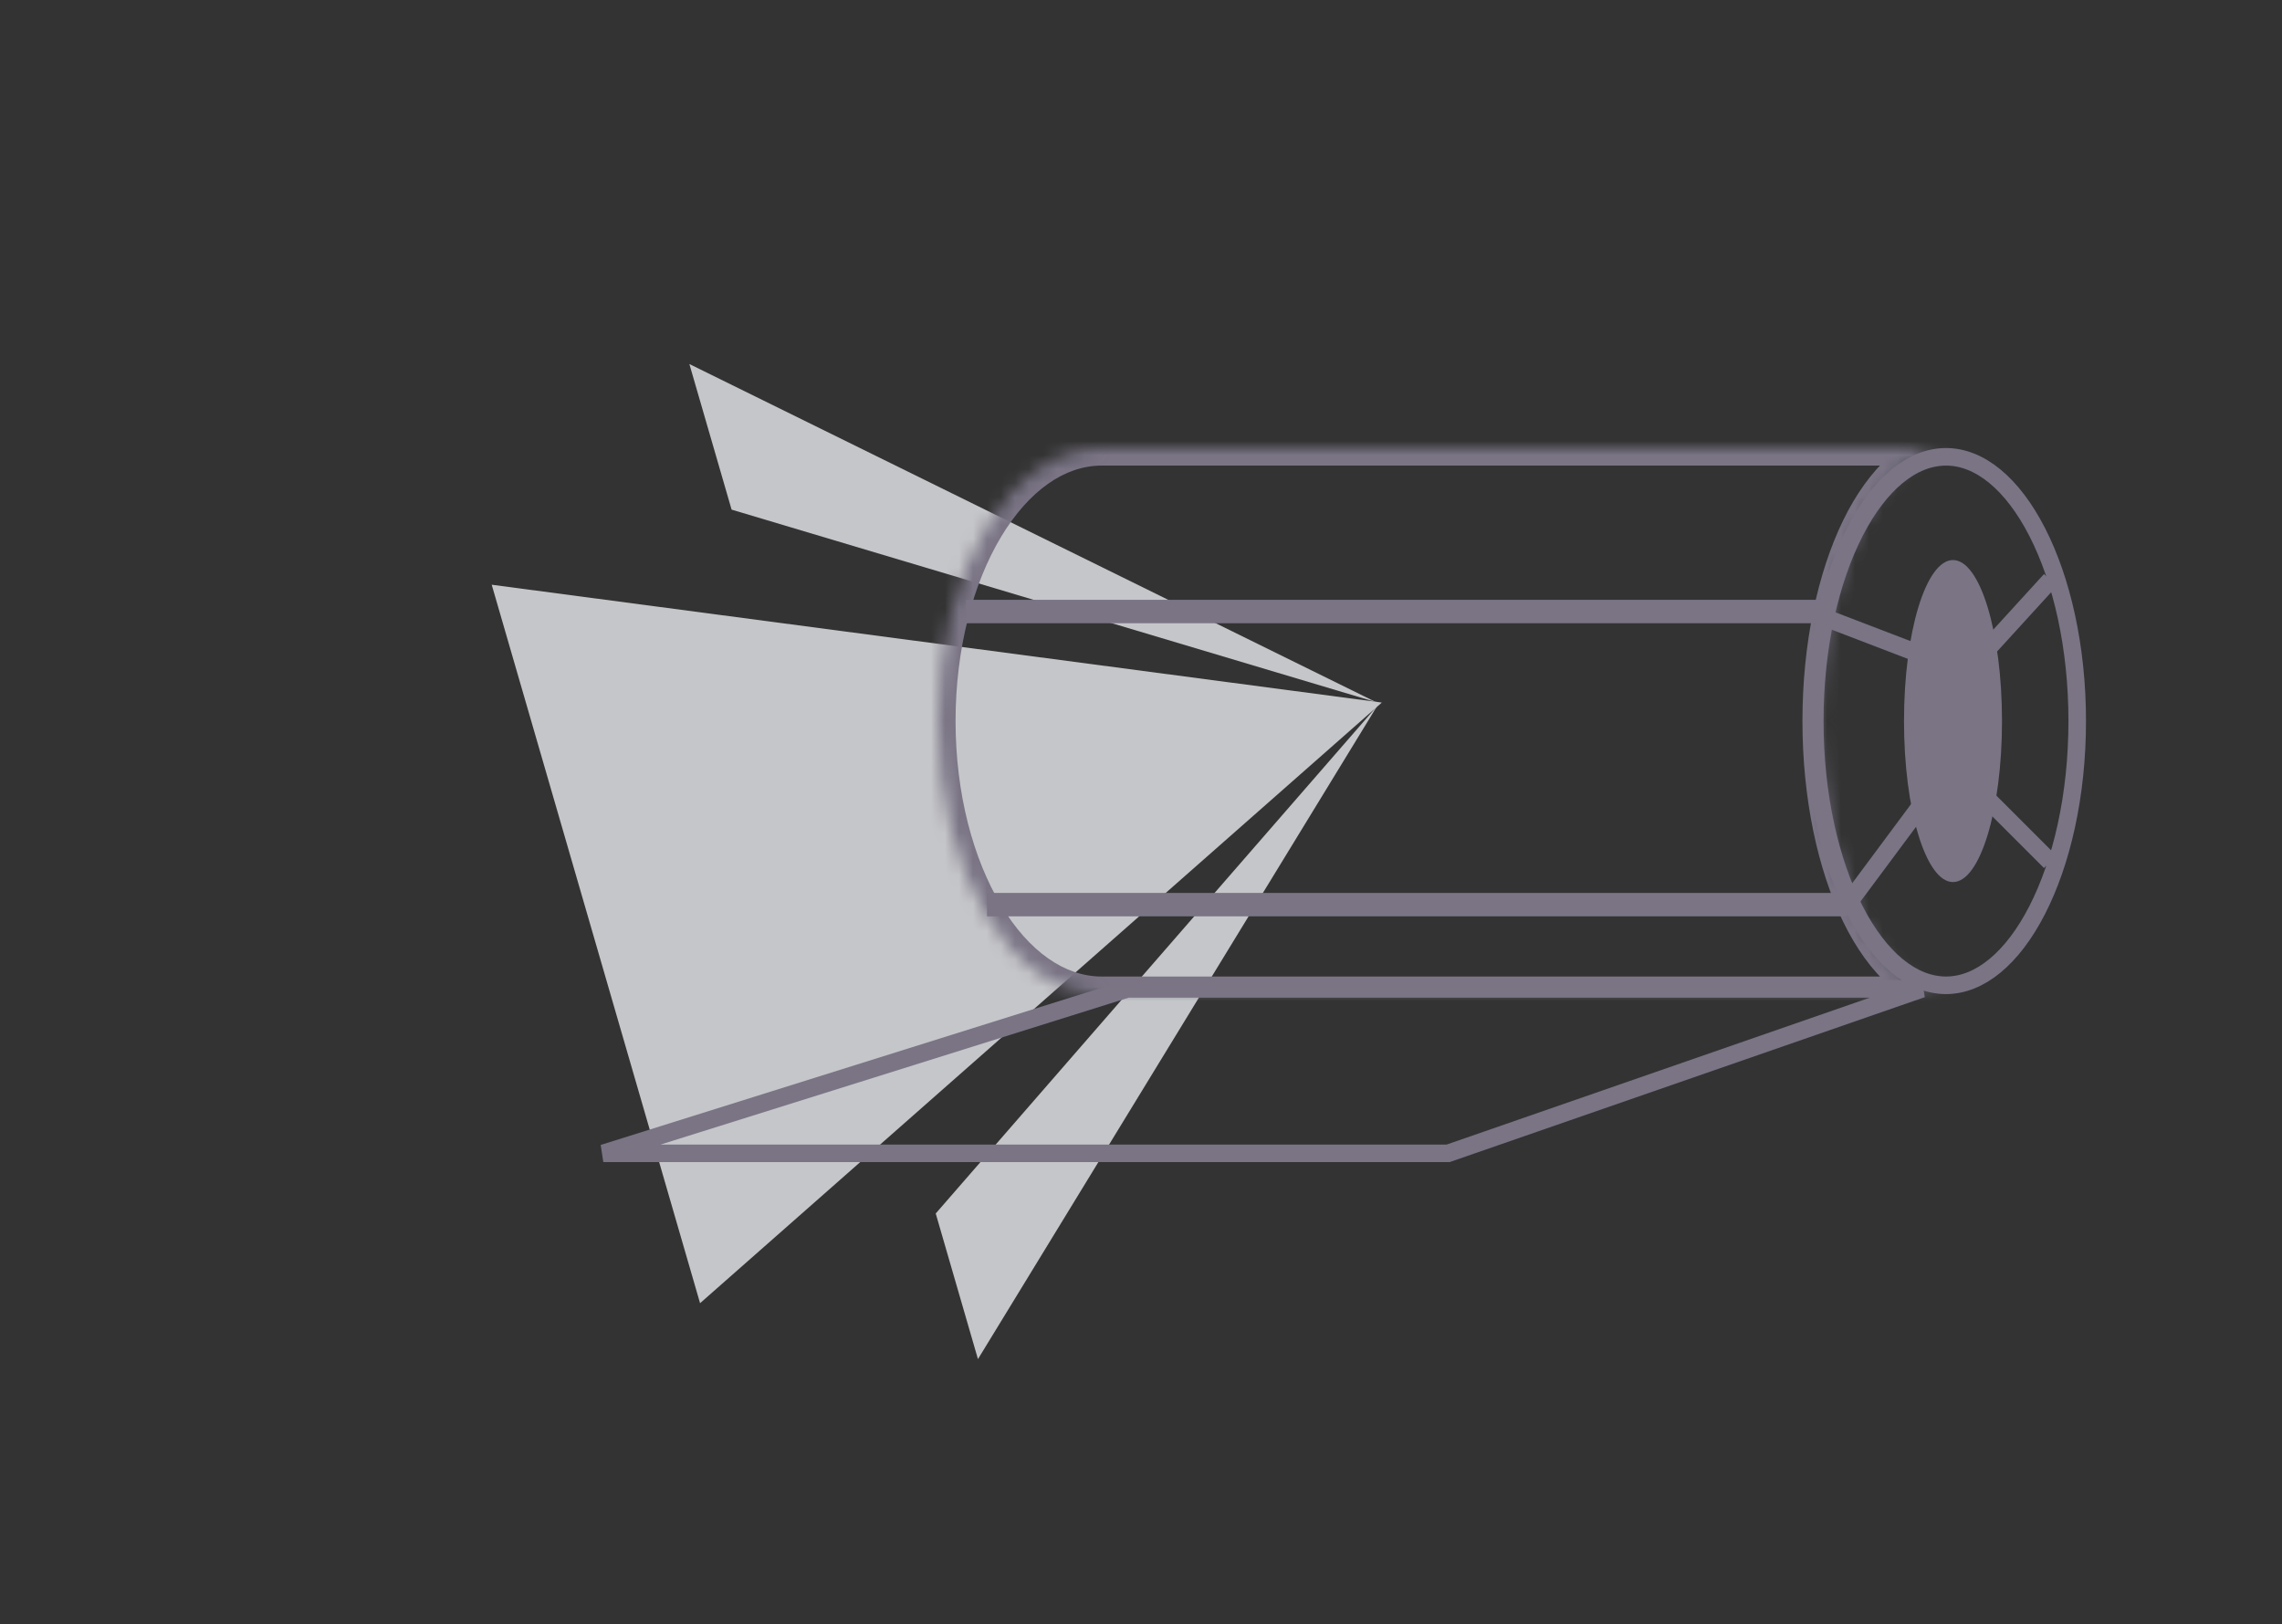<svg width="163" height="116" viewBox="0 0 163 116" fill="none" xmlns="http://www.w3.org/2000/svg">
<rect x="0" y="0" width="163" height="116" fill="#333333" stroke="none"/>
<path d="M49.241 26L98.275 50.144L52.257 36.399L49.241 26Z" fill="#E9EBEF" fill-opacity="0.8"/>
<path d="M69.854 97.071L98.36 50.437L66.838 86.671L69.854 97.071Z" fill="#E9EBEF" fill-opacity="0.8"/>
<path d="M35.122 41.763L98.7 50.179L50.005 93.077L35.122 41.763Z" fill="#E9EBEF" fill-opacity="0.8"/>
<mask id="path-4-inside-1_1055_39" fill="white">
<path fill-rule="evenodd" clip-rule="evenodd" d="M78.68 71C78.68 71 78.68 71 78.68 71C72.229 71 67 62.27 67 51.5C67 40.73 72.229 32 78.68 32C78.68 32 78.68 32 78.68 32H139.5C134.253 32 130 40.73 130 51.5C130 62.27 134.253 71 139.5 71H78.68ZM139.5 71C139.668 71 139.834 70.991 140 70.974V71H139.5ZM139.5 32H140V32.026C139.834 32.009 139.668 32 139.5 32Z"/>
</mask>
<path d="M140 70.974H141.254V69.579L139.867 69.726L140 70.974ZM140 71V72.254H141.254V71H140ZM140 32H141.254V30.746H140V32ZM140 32.026L139.867 33.274L141.254 33.421V32.026H140ZM78.68 69.746H78.68C78.68 69.746 78.68 69.746 78.68 69.746C78.68 69.746 78.68 69.746 78.68 69.746H78.68H78.68C78.68 69.746 78.68 69.746 78.68 69.746C78.68 69.746 78.68 69.746 78.68 69.746H78.68H78.68C78.68 69.746 78.68 69.746 78.68 69.746C78.68 69.746 78.68 69.746 78.68 69.746C78.68 69.746 78.68 69.746 78.68 69.746H78.68C78.68 69.746 78.68 69.746 78.68 69.746C78.68 69.746 78.68 69.746 78.68 69.746C78.68 69.746 78.68 69.746 78.68 69.746H78.68C78.68 69.746 78.68 69.746 78.68 69.746C78.68 69.746 78.68 69.746 78.68 69.746C78.68 69.746 78.68 69.746 78.68 69.746H78.68C78.68 69.746 78.68 69.746 78.68 69.746C78.68 69.746 78.68 69.746 78.68 69.746C78.68 69.746 78.68 69.746 78.68 69.746H78.68H78.68C78.68 69.746 78.68 69.746 78.68 69.746C78.68 69.746 78.68 69.746 78.68 69.746H78.68H78.68C78.68 69.746 78.68 69.746 78.68 69.746C78.68 69.746 78.68 69.746 78.68 69.746C78.68 69.746 78.68 69.746 78.68 69.746H78.68C78.68 69.746 78.68 69.746 78.68 69.746C78.68 69.746 78.68 69.746 78.68 69.746C78.68 69.746 78.68 69.746 78.68 69.746H78.68C78.68 69.746 78.68 69.746 78.68 69.746C78.68 69.746 78.68 69.746 78.68 69.746C78.68 69.746 78.68 69.746 78.68 69.746H78.68H78.68C78.68 69.746 78.68 69.746 78.68 69.746C78.68 69.746 78.68 69.746 78.68 69.746H78.68H78.68C78.68 69.746 78.68 69.746 78.68 69.746C78.68 69.746 78.68 69.746 78.68 69.746C78.68 69.746 78.68 69.746 78.68 69.746H78.68C78.68 69.746 78.68 69.746 78.68 69.746C78.68 69.746 78.68 69.746 78.68 69.746C78.68 69.746 78.68 69.746 78.68 69.746H78.68H78.68C78.68 69.746 78.68 69.746 78.68 69.746C78.68 69.746 78.68 69.746 78.68 69.746C78.68 69.746 78.68 69.746 78.68 69.746H78.68C78.68 69.746 78.68 69.746 78.68 69.746C78.68 69.746 78.68 69.746 78.68 69.746C78.68 69.746 78.68 69.746 78.68 69.746H78.68C78.68 69.746 78.68 69.746 78.68 69.746C78.68 69.746 78.68 69.746 78.68 69.746C78.68 69.746 78.68 69.746 78.68 69.746H78.68H78.68C78.68 69.746 78.68 69.746 78.68 69.746C78.68 69.746 78.68 69.746 78.68 69.746C78.68 69.746 78.68 69.746 78.68 69.746H78.68C78.68 69.746 78.68 69.746 78.68 69.746C78.68 69.746 78.68 69.746 78.68 69.746C78.68 69.746 78.68 69.746 78.68 69.746H78.68H78.68C78.68 69.746 78.68 69.746 78.68 69.746C78.68 69.746 78.68 69.746 78.68 69.746C78.68 69.746 78.68 69.746 78.68 69.746H78.68C78.68 69.746 78.68 69.746 78.68 69.746C78.68 69.746 78.68 69.746 78.68 69.746C78.68 69.746 78.68 69.746 78.68 69.746H78.68H78.68C78.68 69.746 78.68 69.746 78.68 69.746C78.68 69.746 78.68 69.746 78.68 69.746C78.68 69.746 78.68 69.746 78.68 69.746H78.68C78.68 69.746 78.68 69.746 78.68 69.746C78.68 69.746 78.68 69.746 78.68 69.746C78.68 69.746 78.68 69.746 78.68 69.746H78.68C78.68 69.746 78.68 69.746 78.68 69.746C78.68 69.746 78.68 69.746 78.68 69.746C78.68 69.746 78.68 69.746 78.68 69.746H78.68H78.68C78.68 69.746 78.68 69.746 78.68 69.746C78.68 69.746 78.68 69.746 78.68 69.746C78.68 69.746 78.68 69.746 78.68 69.746H78.68C78.68 69.746 78.68 69.746 78.68 69.746C78.68 69.746 78.68 69.746 78.68 69.746C78.68 69.746 78.68 69.746 78.68 69.746H78.68H78.68C78.68 69.746 78.68 69.746 78.68 69.746C78.68 69.746 78.68 69.746 78.68 69.746C78.68 69.746 78.68 69.746 78.68 69.746H78.68C78.68 69.746 78.68 69.746 78.68 69.746C78.68 69.746 78.68 69.746 78.68 69.746C78.68 69.746 78.68 69.746 78.68 69.746H78.68H78.68C78.68 69.746 78.68 69.746 78.68 69.746C78.68 69.746 78.68 69.746 78.68 69.746C78.68 69.746 78.68 69.746 78.68 69.746H78.68C78.68 69.746 78.68 69.746 78.68 69.746C78.68 69.746 78.68 69.746 78.68 69.746C78.68 69.746 78.68 69.746 78.68 69.746H78.68C78.68 69.746 78.68 69.746 78.68 69.746C78.68 69.746 78.68 69.746 78.68 69.746C78.68 69.746 78.68 69.746 78.68 69.746H78.68H78.68C78.68 69.746 78.68 69.746 78.68 69.746C78.68 69.746 78.68 69.746 78.68 69.746C78.68 69.746 78.68 69.746 78.68 69.746H78.68C78.68 69.746 78.68 69.746 78.68 69.746C78.68 69.746 78.68 69.746 78.68 69.746C78.68 69.746 78.68 69.746 78.68 69.746H78.68H78.68C78.68 69.746 78.68 69.746 78.68 69.746C78.68 69.746 78.68 69.746 78.68 69.746H78.68H78.68C78.68 69.746 78.68 69.746 78.68 69.746C78.68 69.746 78.68 69.746 78.68 69.746C78.68 69.746 78.68 69.746 78.68 69.746H78.68C78.68 69.746 78.68 69.746 78.68 69.746C78.68 69.746 78.68 69.746 78.68 69.746C78.68 69.746 78.68 69.746 78.68 69.746H78.68C78.68 69.746 78.68 69.746 78.68 69.746C78.68 69.746 78.68 69.746 78.68 69.746C78.68 69.746 78.68 69.746 78.68 69.746H78.68H78.68C78.68 69.746 78.68 69.746 78.68 69.746C78.68 69.746 78.68 69.746 78.68 69.746H78.68H78.68C78.68 69.746 78.68 69.746 78.68 69.746C78.68 69.746 78.68 69.746 78.68 69.746C78.68 69.746 78.68 69.746 78.68 69.746H78.68C78.68 69.746 78.68 69.746 78.68 69.746C78.68 69.746 78.68 69.746 78.68 69.746C78.68 69.746 78.68 69.746 78.68 69.746H78.68C78.68 69.746 78.68 69.746 78.68 69.746C78.68 69.746 78.68 69.746 78.68 69.746C78.68 69.746 78.68 69.746 78.68 69.746H78.68C78.68 69.746 78.68 69.746 78.68 69.746C78.68 69.746 78.68 69.746 78.68 69.746C78.68 69.746 78.68 69.746 78.68 69.746H78.68H78.68C78.68 69.746 78.68 69.746 78.68 69.746C78.68 69.746 78.68 69.746 78.68 69.746H78.68H78.68C78.68 69.746 78.68 69.746 78.68 69.746C78.68 69.746 78.68 69.746 78.68 69.746H78.68V72.254H78.68C78.68 72.254 78.68 72.254 78.68 72.254C78.68 72.254 78.68 72.254 78.68 72.254H78.68H78.68C78.68 72.254 78.68 72.254 78.68 72.254C78.68 72.254 78.68 72.254 78.68 72.254H78.68H78.68C78.68 72.254 78.68 72.254 78.68 72.254C78.68 72.254 78.68 72.254 78.68 72.254C78.68 72.254 78.68 72.254 78.68 72.254H78.68C78.68 72.254 78.68 72.254 78.68 72.254C78.68 72.254 78.68 72.254 78.68 72.254C78.68 72.254 78.68 72.254 78.68 72.254H78.68C78.68 72.254 78.68 72.254 78.68 72.254C78.68 72.254 78.68 72.254 78.68 72.254C78.68 72.254 78.68 72.254 78.68 72.254H78.68C78.68 72.254 78.68 72.254 78.68 72.254C78.68 72.254 78.68 72.254 78.68 72.254C78.68 72.254 78.68 72.254 78.68 72.254H78.68H78.68C78.68 72.254 78.68 72.254 78.68 72.254C78.68 72.254 78.68 72.254 78.68 72.254H78.68H78.68C78.68 72.254 78.68 72.254 78.68 72.254C78.68 72.254 78.68 72.254 78.68 72.254C78.68 72.254 78.68 72.254 78.68 72.254H78.68C78.68 72.254 78.68 72.254 78.68 72.254C78.68 72.254 78.68 72.254 78.68 72.254C78.68 72.254 78.68 72.254 78.68 72.254H78.68C78.68 72.254 78.68 72.254 78.68 72.254C78.68 72.254 78.68 72.254 78.68 72.254C78.68 72.254 78.68 72.254 78.68 72.254H78.68H78.68C78.68 72.254 78.68 72.254 78.68 72.254C78.68 72.254 78.68 72.254 78.68 72.254H78.68H78.68C78.68 72.254 78.68 72.254 78.68 72.254C78.68 72.254 78.68 72.254 78.68 72.254C78.68 72.254 78.68 72.254 78.68 72.254H78.68C78.68 72.254 78.68 72.254 78.68 72.254C78.68 72.254 78.68 72.254 78.68 72.254C78.68 72.254 78.68 72.254 78.68 72.254H78.68H78.68C78.68 72.254 78.68 72.254 78.68 72.254C78.68 72.254 78.68 72.254 78.68 72.254C78.68 72.254 78.68 72.254 78.68 72.254H78.68C78.68 72.254 78.68 72.254 78.68 72.254C78.68 72.254 78.68 72.254 78.68 72.254C78.68 72.254 78.68 72.254 78.68 72.254H78.68C78.68 72.254 78.68 72.254 78.68 72.254C78.68 72.254 78.68 72.254 78.68 72.254C78.68 72.254 78.68 72.254 78.68 72.254H78.68H78.68C78.68 72.254 78.68 72.254 78.68 72.254C78.68 72.254 78.68 72.254 78.68 72.254C78.68 72.254 78.68 72.254 78.68 72.254H78.68C78.68 72.254 78.68 72.254 78.68 72.254C78.68 72.254 78.68 72.254 78.68 72.254C78.68 72.254 78.68 72.254 78.68 72.254H78.68H78.68C78.68 72.254 78.68 72.254 78.68 72.254C78.68 72.254 78.68 72.254 78.68 72.254C78.68 72.254 78.68 72.254 78.68 72.254H78.68C78.68 72.254 78.68 72.254 78.68 72.254C78.68 72.254 78.68 72.254 78.68 72.254C78.68 72.254 78.68 72.254 78.68 72.254H78.68H78.68C78.68 72.254 78.68 72.254 78.68 72.254C78.68 72.254 78.68 72.254 78.68 72.254C78.68 72.254 78.68 72.254 78.68 72.254H78.68C78.68 72.254 78.68 72.254 78.68 72.254C78.68 72.254 78.68 72.254 78.68 72.254C78.68 72.254 78.68 72.254 78.68 72.254H78.68C78.68 72.254 78.68 72.254 78.68 72.254C78.68 72.254 78.68 72.254 78.68 72.254C78.68 72.254 78.68 72.254 78.68 72.254H78.68H78.68C78.68 72.254 78.68 72.254 78.68 72.254C78.68 72.254 78.68 72.254 78.68 72.254C78.68 72.254 78.68 72.254 78.68 72.254H78.68C78.68 72.254 78.68 72.254 78.68 72.254C78.68 72.254 78.68 72.254 78.68 72.254C78.68 72.254 78.68 72.254 78.68 72.254H78.68H78.68C78.68 72.254 78.68 72.254 78.68 72.254C78.68 72.254 78.68 72.254 78.68 72.254C78.68 72.254 78.68 72.254 78.68 72.254H78.68C78.68 72.254 78.68 72.254 78.68 72.254C78.68 72.254 78.68 72.254 78.68 72.254C78.68 72.254 78.68 72.254 78.68 72.254H78.68H78.68C78.68 72.254 78.68 72.254 78.68 72.254C78.68 72.254 78.68 72.254 78.68 72.254C78.68 72.254 78.68 72.254 78.68 72.254H78.68C78.68 72.254 78.68 72.254 78.68 72.254C78.68 72.254 78.68 72.254 78.68 72.254C78.68 72.254 78.68 72.254 78.68 72.254H78.68C78.68 72.254 78.68 72.254 78.68 72.254C78.68 72.254 78.68 72.254 78.68 72.254C78.68 72.254 78.68 72.254 78.68 72.254H78.68H78.68C78.68 72.254 78.68 72.254 78.68 72.254C78.68 72.254 78.68 72.254 78.68 72.254C78.68 72.254 78.68 72.254 78.68 72.254H78.68C78.68 72.254 78.68 72.254 78.68 72.254C78.68 72.254 78.68 72.254 78.68 72.254C78.68 72.254 78.68 72.254 78.68 72.254H78.68H78.68C78.68 72.254 78.68 72.254 78.68 72.254C78.68 72.254 78.68 72.254 78.68 72.254H78.68H78.68C78.68 72.254 78.68 72.254 78.68 72.254C78.68 72.254 78.68 72.254 78.68 72.254C78.68 72.254 78.68 72.254 78.68 72.254H78.68C78.68 72.254 78.68 72.254 78.68 72.254C78.68 72.254 78.68 72.254 78.68 72.254C78.68 72.254 78.68 72.254 78.68 72.254H78.68C78.68 72.254 78.68 72.254 78.68 72.254C78.68 72.254 78.68 72.254 78.68 72.254C78.68 72.254 78.68 72.254 78.68 72.254H78.68H78.68C78.68 72.254 78.68 72.254 78.68 72.254C78.68 72.254 78.68 72.254 78.68 72.254H78.68H78.68C78.68 72.254 78.68 72.254 78.68 72.254C78.68 72.254 78.68 72.254 78.68 72.254C78.68 72.254 78.68 72.254 78.68 72.254H78.68C78.68 72.254 78.68 72.254 78.68 72.254C78.68 72.254 78.68 72.254 78.68 72.254C78.68 72.254 78.68 72.254 78.68 72.254H78.68C78.68 72.254 78.68 72.254 78.68 72.254C78.68 72.254 78.68 72.254 78.68 72.254C78.68 72.254 78.68 72.254 78.68 72.254H78.68C78.68 72.254 78.68 72.254 78.68 72.254C78.68 72.254 78.68 72.254 78.68 72.254C78.68 72.254 78.68 72.254 78.68 72.254H78.68H78.68C78.68 72.254 78.68 72.254 78.68 72.254C78.68 72.254 78.68 72.254 78.68 72.254H78.68H78.68C78.68 72.254 78.68 72.254 78.68 72.254C78.68 72.254 78.68 72.254 78.68 72.254H78.68V69.746ZM78.68 69.746C76.069 69.746 73.491 67.972 71.497 64.644C69.519 61.341 68.254 56.697 68.254 51.5H65.746C65.746 57.073 67.096 62.178 69.345 65.933C71.579 69.662 74.84 72.254 78.68 72.254V69.746ZM68.254 51.5C68.254 46.303 69.519 41.659 71.497 38.356C73.491 35.028 76.069 33.254 78.68 33.254V30.746C74.84 30.746 71.579 33.338 69.345 37.067C67.096 40.822 65.746 45.927 65.746 51.5H68.254ZM78.68 33.254H78.68C78.68 33.254 78.68 33.254 78.68 33.254C78.68 33.254 78.68 33.254 78.68 33.254H78.68H78.68C78.68 33.254 78.68 33.254 78.68 33.254C78.68 33.254 78.68 33.254 78.68 33.254H78.68H78.68C78.68 33.254 78.68 33.254 78.68 33.254C78.68 33.254 78.68 33.254 78.68 33.254C78.68 33.254 78.68 33.254 78.68 33.254H78.68C78.68 33.254 78.68 33.254 78.68 33.254C78.68 33.254 78.68 33.254 78.68 33.254C78.68 33.254 78.68 33.254 78.68 33.254H78.68C78.68 33.254 78.68 33.254 78.68 33.254C78.68 33.254 78.68 33.254 78.68 33.254C78.68 33.254 78.68 33.254 78.68 33.254H78.68C78.68 33.254 78.68 33.254 78.68 33.254C78.68 33.254 78.68 33.254 78.68 33.254C78.68 33.254 78.68 33.254 78.68 33.254H78.68H78.68C78.68 33.254 78.68 33.254 78.68 33.254C78.68 33.254 78.68 33.254 78.68 33.254H78.68H78.68C78.68 33.254 78.68 33.254 78.68 33.254C78.68 33.254 78.68 33.254 78.68 33.254C78.68 33.254 78.68 33.254 78.68 33.254H78.68C78.68 33.254 78.68 33.254 78.68 33.254C78.68 33.254 78.68 33.254 78.68 33.254C78.68 33.254 78.68 33.254 78.68 33.254H78.68C78.68 33.254 78.68 33.254 78.68 33.254C78.68 33.254 78.68 33.254 78.68 33.254C78.68 33.254 78.68 33.254 78.68 33.254H78.68H78.68C78.68 33.254 78.68 33.254 78.68 33.254C78.68 33.254 78.68 33.254 78.68 33.254H78.68H78.68C78.68 33.254 78.68 33.254 78.68 33.254C78.68 33.254 78.68 33.254 78.68 33.254C78.68 33.254 78.68 33.254 78.68 33.254H78.68C78.68 33.254 78.68 33.254 78.68 33.254C78.68 33.254 78.68 33.254 78.68 33.254C78.68 33.254 78.68 33.254 78.68 33.254H78.68H78.68C78.68 33.254 78.68 33.254 78.68 33.254C78.68 33.254 78.68 33.254 78.68 33.254C78.68 33.254 78.68 33.254 78.68 33.254H78.68C78.68 33.254 78.68 33.254 78.68 33.254C78.68 33.254 78.68 33.254 78.68 33.254C78.68 33.254 78.68 33.254 78.68 33.254H78.68C78.68 33.254 78.68 33.254 78.68 33.254C78.68 33.254 78.68 33.254 78.68 33.254C78.68 33.254 78.68 33.254 78.68 33.254H78.68H78.68C78.68 33.254 78.68 33.254 78.68 33.254C78.68 33.254 78.68 33.254 78.68 33.254C78.68 33.254 78.68 33.254 78.68 33.254H78.68C78.68 33.254 78.68 33.254 78.68 33.254C78.68 33.254 78.68 33.254 78.68 33.254C78.68 33.254 78.68 33.254 78.68 33.254H78.68H78.68C78.68 33.254 78.68 33.254 78.68 33.254C78.68 33.254 78.68 33.254 78.68 33.254C78.68 33.254 78.68 33.254 78.68 33.254H78.68C78.68 33.254 78.68 33.254 78.68 33.254C78.68 33.254 78.68 33.254 78.68 33.254C78.68 33.254 78.68 33.254 78.68 33.254H78.68H78.68C78.68 33.254 78.68 33.254 78.68 33.254C78.68 33.254 78.68 33.254 78.68 33.254C78.68 33.254 78.68 33.254 78.68 33.254H78.68C78.68 33.254 78.68 33.254 78.68 33.254C78.68 33.254 78.68 33.254 78.68 33.254C78.68 33.254 78.68 33.254 78.68 33.254H78.68C78.68 33.254 78.68 33.254 78.68 33.254C78.68 33.254 78.68 33.254 78.68 33.254C78.68 33.254 78.68 33.254 78.68 33.254H78.68H78.68C78.68 33.254 78.68 33.254 78.68 33.254C78.68 33.254 78.68 33.254 78.68 33.254C78.68 33.254 78.68 33.254 78.68 33.254H78.68C78.68 33.254 78.68 33.254 78.68 33.254C78.68 33.254 78.68 33.254 78.68 33.254C78.68 33.254 78.68 33.254 78.68 33.254H78.68H78.68C78.68 33.254 78.68 33.254 78.68 33.254C78.68 33.254 78.68 33.254 78.68 33.254C78.68 33.254 78.68 33.254 78.68 33.254H78.68C78.68 33.254 78.68 33.254 78.68 33.254C78.68 33.254 78.68 33.254 78.68 33.254C78.68 33.254 78.68 33.254 78.68 33.254H78.68H78.68C78.68 33.254 78.68 33.254 78.68 33.254C78.68 33.254 78.68 33.254 78.68 33.254C78.68 33.254 78.68 33.254 78.68 33.254H78.68C78.68 33.254 78.68 33.254 78.68 33.254C78.68 33.254 78.68 33.254 78.68 33.254C78.68 33.254 78.68 33.254 78.68 33.254H78.68C78.68 33.254 78.68 33.254 78.68 33.254C78.68 33.254 78.68 33.254 78.68 33.254C78.68 33.254 78.68 33.254 78.68 33.254H78.68H78.68C78.68 33.254 78.68 33.254 78.68 33.254C78.68 33.254 78.68 33.254 78.68 33.254C78.68 33.254 78.68 33.254 78.68 33.254H78.68C78.68 33.254 78.68 33.254 78.68 33.254C78.68 33.254 78.68 33.254 78.68 33.254C78.68 33.254 78.68 33.254 78.68 33.254H78.68H78.68C78.68 33.254 78.68 33.254 78.68 33.254C78.68 33.254 78.68 33.254 78.68 33.254H78.68H78.68C78.68 33.254 78.68 33.254 78.68 33.254C78.68 33.254 78.68 33.254 78.68 33.254C78.68 33.254 78.68 33.254 78.68 33.254H78.68C78.68 33.254 78.68 33.254 78.68 33.254C78.68 33.254 78.68 33.254 78.68 33.254C78.68 33.254 78.68 33.254 78.68 33.254H78.68C78.68 33.254 78.68 33.254 78.68 33.254C78.68 33.254 78.68 33.254 78.68 33.254C78.68 33.254 78.68 33.254 78.68 33.254H78.68H78.68C78.68 33.254 78.68 33.254 78.68 33.254C78.68 33.254 78.68 33.254 78.68 33.254H78.68H78.68C78.68 33.254 78.68 33.254 78.68 33.254C78.68 33.254 78.68 33.254 78.68 33.254C78.68 33.254 78.68 33.254 78.68 33.254H78.68C78.68 33.254 78.68 33.254 78.68 33.254C78.68 33.254 78.68 33.254 78.68 33.254C78.68 33.254 78.68 33.254 78.68 33.254H78.68C78.68 33.254 78.68 33.254 78.68 33.254C78.68 33.254 78.68 33.254 78.68 33.254C78.68 33.254 78.68 33.254 78.68 33.254H78.68C78.68 33.254 78.68 33.254 78.68 33.254C78.68 33.254 78.68 33.254 78.68 33.254C78.68 33.254 78.68 33.254 78.68 33.254H78.68H78.68C78.68 33.254 78.68 33.254 78.68 33.254C78.68 33.254 78.68 33.254 78.68 33.254H78.68H78.68C78.68 33.254 78.68 33.254 78.68 33.254C78.68 33.254 78.68 33.254 78.68 33.254H78.68V30.746H78.68C78.68 30.746 78.68 30.746 78.68 30.746C78.68 30.746 78.68 30.746 78.68 30.746H78.68H78.68C78.68 30.746 78.68 30.746 78.68 30.746C78.68 30.746 78.68 30.746 78.68 30.746H78.68H78.68C78.68 30.746 78.68 30.746 78.68 30.746C78.68 30.746 78.68 30.746 78.68 30.746C78.68 30.746 78.68 30.746 78.68 30.746H78.68C78.68 30.746 78.68 30.746 78.68 30.746C78.68 30.746 78.68 30.746 78.68 30.746C78.68 30.746 78.68 30.746 78.68 30.746H78.68C78.68 30.746 78.68 30.746 78.68 30.746C78.68 30.746 78.68 30.746 78.68 30.746C78.68 30.746 78.68 30.746 78.68 30.746H78.68C78.68 30.746 78.68 30.746 78.68 30.746C78.68 30.746 78.68 30.746 78.68 30.746C78.68 30.746 78.68 30.746 78.68 30.746H78.68H78.68C78.68 30.746 78.68 30.746 78.68 30.746C78.68 30.746 78.68 30.746 78.68 30.746H78.68H78.68C78.68 30.746 78.68 30.746 78.68 30.746C78.68 30.746 78.68 30.746 78.68 30.746C78.68 30.746 78.68 30.746 78.68 30.746H78.68C78.68 30.746 78.68 30.746 78.68 30.746C78.68 30.746 78.68 30.746 78.68 30.746C78.68 30.746 78.68 30.746 78.68 30.746H78.68C78.68 30.746 78.68 30.746 78.68 30.746C78.68 30.746 78.68 30.746 78.68 30.746C78.68 30.746 78.68 30.746 78.68 30.746H78.68H78.68C78.68 30.746 78.68 30.746 78.68 30.746C78.68 30.746 78.68 30.746 78.68 30.746H78.68H78.68C78.68 30.746 78.68 30.746 78.68 30.746C78.68 30.746 78.68 30.746 78.68 30.746C78.68 30.746 78.68 30.746 78.68 30.746H78.68C78.68 30.746 78.68 30.746 78.68 30.746C78.68 30.746 78.68 30.746 78.68 30.746C78.68 30.746 78.68 30.746 78.68 30.746H78.68H78.68C78.68 30.746 78.68 30.746 78.68 30.746C78.68 30.746 78.68 30.746 78.68 30.746C78.68 30.746 78.68 30.746 78.68 30.746H78.68C78.68 30.746 78.68 30.746 78.68 30.746C78.68 30.746 78.68 30.746 78.68 30.746C78.68 30.746 78.68 30.746 78.68 30.746H78.68C78.68 30.746 78.68 30.746 78.68 30.746C78.68 30.746 78.68 30.746 78.68 30.746C78.68 30.746 78.68 30.746 78.68 30.746H78.68H78.68C78.68 30.746 78.68 30.746 78.68 30.746C78.68 30.746 78.68 30.746 78.68 30.746C78.68 30.746 78.68 30.746 78.68 30.746H78.68C78.68 30.746 78.68 30.746 78.68 30.746C78.68 30.746 78.68 30.746 78.68 30.746C78.68 30.746 78.68 30.746 78.68 30.746H78.68H78.68C78.68 30.746 78.68 30.746 78.68 30.746C78.68 30.746 78.68 30.746 78.68 30.746C78.68 30.746 78.68 30.746 78.68 30.746H78.68C78.68 30.746 78.68 30.746 78.68 30.746C78.68 30.746 78.68 30.746 78.68 30.746C78.68 30.746 78.68 30.746 78.68 30.746H78.68H78.68C78.68 30.746 78.68 30.746 78.68 30.746C78.68 30.746 78.68 30.746 78.68 30.746C78.68 30.746 78.68 30.746 78.68 30.746H78.68C78.68 30.746 78.68 30.746 78.68 30.746C78.68 30.746 78.68 30.746 78.68 30.746C78.68 30.746 78.68 30.746 78.68 30.746H78.68C78.68 30.746 78.68 30.746 78.68 30.746C78.68 30.746 78.68 30.746 78.68 30.746C78.68 30.746 78.68 30.746 78.68 30.746H78.68H78.68C78.68 30.746 78.68 30.746 78.68 30.746C78.68 30.746 78.68 30.746 78.68 30.746C78.68 30.746 78.68 30.746 78.68 30.746H78.68C78.68 30.746 78.68 30.746 78.68 30.746C78.68 30.746 78.68 30.746 78.68 30.746C78.68 30.746 78.68 30.746 78.68 30.746H78.68H78.68C78.68 30.746 78.68 30.746 78.68 30.746C78.68 30.746 78.68 30.746 78.68 30.746C78.68 30.746 78.68 30.746 78.68 30.746H78.68C78.68 30.746 78.68 30.746 78.68 30.746C78.68 30.746 78.68 30.746 78.68 30.746C78.68 30.746 78.68 30.746 78.68 30.746H78.68H78.68C78.68 30.746 78.68 30.746 78.68 30.746C78.68 30.746 78.68 30.746 78.68 30.746C78.68 30.746 78.68 30.746 78.68 30.746H78.68C78.68 30.746 78.68 30.746 78.68 30.746C78.68 30.746 78.68 30.746 78.68 30.746C78.68 30.746 78.68 30.746 78.68 30.746H78.68C78.68 30.746 78.68 30.746 78.68 30.746C78.68 30.746 78.68 30.746 78.68 30.746C78.68 30.746 78.68 30.746 78.68 30.746H78.68H78.68C78.68 30.746 78.68 30.746 78.68 30.746C78.68 30.746 78.68 30.746 78.68 30.746C78.68 30.746 78.68 30.746 78.68 30.746H78.68C78.68 30.746 78.68 30.746 78.68 30.746C78.68 30.746 78.68 30.746 78.68 30.746C78.68 30.746 78.68 30.746 78.68 30.746H78.68H78.68C78.68 30.746 78.68 30.746 78.68 30.746C78.68 30.746 78.68 30.746 78.68 30.746H78.68H78.68C78.68 30.746 78.68 30.746 78.68 30.746C78.68 30.746 78.68 30.746 78.68 30.746C78.68 30.746 78.68 30.746 78.68 30.746H78.68C78.68 30.746 78.68 30.746 78.68 30.746C78.68 30.746 78.68 30.746 78.68 30.746C78.68 30.746 78.68 30.746 78.68 30.746H78.68C78.68 30.746 78.68 30.746 78.68 30.746C78.68 30.746 78.68 30.746 78.68 30.746C78.68 30.746 78.68 30.746 78.68 30.746H78.68H78.68C78.68 30.746 78.68 30.746 78.68 30.746C78.68 30.746 78.68 30.746 78.68 30.746H78.68H78.68C78.68 30.746 78.68 30.746 78.68 30.746C78.68 30.746 78.68 30.746 78.68 30.746C78.68 30.746 78.68 30.746 78.68 30.746H78.68C78.68 30.746 78.68 30.746 78.68 30.746C78.68 30.746 78.68 30.746 78.68 30.746C78.68 30.746 78.68 30.746 78.68 30.746H78.68C78.68 30.746 78.68 30.746 78.68 30.746C78.68 30.746 78.68 30.746 78.68 30.746C78.68 30.746 78.68 30.746 78.68 30.746H78.68C78.68 30.746 78.68 30.746 78.68 30.746C78.68 30.746 78.68 30.746 78.68 30.746C78.68 30.746 78.68 30.746 78.68 30.746H78.68H78.68C78.68 30.746 78.68 30.746 78.68 30.746C78.68 30.746 78.68 30.746 78.68 30.746H78.68H78.68C78.68 30.746 78.68 30.746 78.68 30.746C78.68 30.746 78.68 30.746 78.68 30.746H78.68V33.254ZM139.5 30.746H78.68V33.254H139.5V30.746ZM131.254 51.5C131.254 46.263 132.291 41.584 133.91 38.261C135.57 34.853 137.625 33.254 139.5 33.254V30.746C136.128 30.746 133.433 33.512 131.655 37.162C129.836 40.896 128.746 45.967 128.746 51.5H131.254ZM139.5 69.746C137.625 69.746 135.57 68.147 133.91 64.739C132.291 61.416 131.254 56.737 131.254 51.5H128.746C128.746 57.033 129.836 62.104 131.655 65.838C133.433 69.488 136.128 72.254 139.5 72.254V69.746ZM78.68 72.254H139.5V69.746H78.68V72.254ZM139.867 69.726C139.746 69.739 139.623 69.746 139.5 69.746V72.254C139.712 72.254 139.923 72.243 140.133 72.221L139.867 69.726ZM141.254 71V70.974H138.746V71H141.254ZM139.5 72.254H140V69.746H139.5V72.254ZM139.5 33.254H140V30.746H139.5V33.254ZM138.746 32V32.026H141.254V32H138.746ZM140.133 30.779C139.923 30.757 139.712 30.746 139.5 30.746V33.254C139.623 33.254 139.746 33.261 139.867 33.274L140.133 30.779Z" fill="#7A7485" mask="url(#path-4-inside-1_1055_39)"/>
<path d="M148.373 51.5C148.373 56.806 147.269 61.579 145.513 65.002C143.741 68.459 141.404 70.373 139 70.373C136.596 70.373 134.259 68.459 132.487 65.002C130.731 61.579 129.627 56.806 129.627 51.5C129.627 46.194 130.731 41.421 132.487 37.998C134.259 34.541 136.596 32.627 139 32.627C141.404 32.627 143.741 34.541 145.513 37.998C147.269 41.421 148.373 46.194 148.373 51.5Z" stroke="#7A7485" stroke-width="1.254"/>
<path d="M142.373 51.5C142.373 54.632 141.986 57.442 141.375 59.449C141.068 60.456 140.716 61.226 140.353 61.73C139.98 62.249 139.683 62.373 139.5 62.373C139.317 62.373 139.02 62.249 138.647 61.73C138.284 61.226 137.932 60.456 137.625 59.449C137.014 57.442 136.627 54.632 136.627 51.5C136.627 48.368 137.014 45.558 137.625 43.551C137.932 42.544 138.284 41.774 138.647 41.27C139.02 40.751 139.317 40.627 139.5 40.627C139.683 40.627 139.98 40.751 140.353 41.27C140.716 41.774 141.068 42.544 141.375 43.551C141.986 45.558 142.373 48.368 142.373 51.5Z" fill="#7A7485" stroke="#7A7485" stroke-width="1.254"/>
<line x1="146.463" y1="41.423" x2="141.463" y2="46.901" stroke="#7A7485" stroke-width="1.254"/>
<line x1="141.443" y1="56.556" x2="146.443" y2="61.556" stroke="#7A7485" stroke-width="1.254"/>
<path d="M130.046 44L136.663 46.536" stroke="#7A7485" stroke-width="1.254"/>
<path d="M68.998 43.677H130.278" stroke="#7A7485" stroke-width="1.672"/>
<path d="M101.842 64.612L131.945 64.612" stroke="#7A7485" stroke-width="1.672"/>
<path d="M70.5 64.612L101.842 64.612" stroke="#7A7485" stroke-width="1.672"/>
<path d="M131.945 64.612L137.255 57.47" stroke="#7A7485" stroke-width="1.254"/>
<path d="M43.094 82.373L80.534 70.627H137.281L103.441 82.373H43.094Z" stroke="#7A7485" stroke-width="1.254"/>
</svg>
